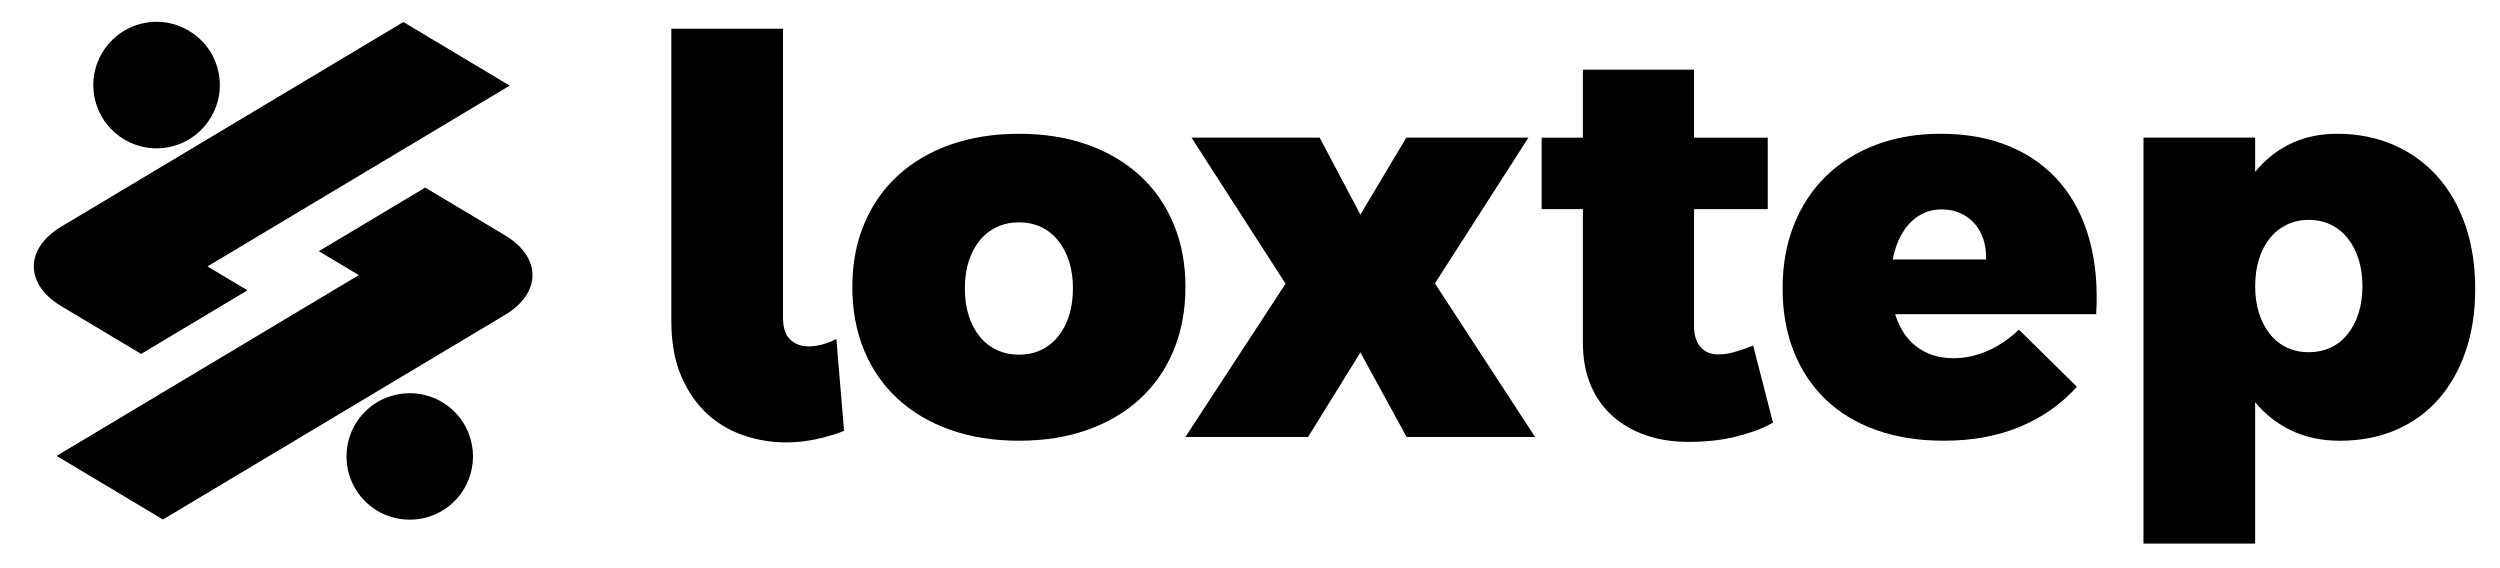 <?xml version="1.0" encoding="UTF-8"?>
<svg id="Layer_1" data-name="Layer 1" xmlns="http://www.w3.org/2000/svg" viewBox="0 0 1821 414">
  <path d="M598.9,250.92c-3.41.94-6.71,1.4-9.92,1.4-5.34,0-9.79-1.63-13.32-4.91-3.54-3.27-5.31-8.65-5.31-16.13V20.91h-81.35v212.98c0,15.23,2.3,28.35,6.91,39.37,4.61,11.02,10.75,20.17,18.43,27.45,7.68,7.28,16.6,12.69,26.75,16.23,10.15,3.54,20.7,5.31,31.66,5.31,6.94,0,13.99-.74,21.14-2.2,7.14-1.47,14.12-3.54,20.94-6.21l-5.61-66.92c-3.48,1.74-6.91,3.07-10.32,4.01Z"/>
  <path d="M830.31,127.9c-10.62-9.75-23.38-17.26-38.27-22.54-14.9-5.27-31.49-7.91-49.79-7.91s-35.1,2.64-49.99,7.91c-14.9,5.28-27.65,12.79-38.27,22.54-10.62,9.75-18.8,21.51-24.54,35.26-5.74,13.76-8.62,29.05-8.62,45.88s2.87,32.36,8.62,46.18c5.74,13.83,13.92,25.62,24.54,35.36,10.62,9.75,23.37,17.27,38.27,22.54,14.89,5.28,31.56,7.91,49.99,7.91s34.89-2.64,49.79-7.91c14.89-5.27,27.65-12.79,38.27-22.54,10.62-9.75,18.8-21.54,24.54-35.36,5.74-13.82,8.62-29.22,8.62-46.18s-2.87-32.12-8.62-45.88c-5.74-13.76-13.92-25.51-24.54-35.26ZM778.72,229.88c-1.87,5.88-4.54,10.95-8.01,15.23-3.48,4.28-7.61,7.55-12.42,9.82-4.81,2.27-10.15,3.41-16.03,3.41s-11.25-1.13-16.13-3.41c-4.88-2.27-9.05-5.54-12.52-9.82-3.48-4.27-6.15-9.35-8.01-15.23-1.87-5.88-2.8-12.49-2.8-19.83s.93-13.76,2.8-19.64c1.87-5.88,4.54-10.95,8.01-15.23,3.47-4.27,7.64-7.54,12.52-9.82,4.87-2.27,10.25-3.41,16.13-3.41s11.22,1.14,16.03,3.41c4.81,2.27,8.95,5.54,12.42,9.82,3.47,4.28,6.14,9.35,8.01,15.23,1.87,5.88,2.81,12.42,2.81,19.64s-.94,13.96-2.81,19.83Z"/>
  <polygon points="1113.31 100.25 1024.36 100.25 990.9 156.35 961.24 100.25 867.88 100.25 936.4 206.64 863.47 318.24 952.83 318.24 990.9 256.73 1024.56 318.24 1118.12 318.24 1045.19 206.44 1113.31 100.25"/>
  <path d="M1263.68,256.33c-4.21,1.2-7.91,1.8-11.12,1.8-2.81.13-5.38-.23-7.71-1.1-2.34-.87-4.31-2.17-5.91-3.91-1.6-1.73-2.84-3.91-3.71-6.51-.87-2.6-1.3-5.64-1.3-9.12v-85.15h53.7v-52.09h-53.7v-49.49h-80.94v49.49h-30.05v52.09h30.05v97.57c0,11.36,1.87,21.51,5.61,30.46,3.74,8.95,9.05,16.5,15.93,22.64,6.88,6.15,15.09,10.85,24.64,14.13,9.55,3.27,20.14,4.84,31.76,4.71,5.61,0,11.22-.3,16.83-.9,5.61-.6,11.02-1.54,16.23-2.81,5.21-1.27,10.18-2.77,14.93-4.51,4.74-1.73,8.92-3.67,12.52-5.81l-14.43-56.1c-4.68,1.87-9.12,3.41-13.32,4.61Z"/>
  <path d="M1500.7,133.21c-9.69-11.42-21.87-20.24-36.57-26.45-14.69-6.21-31.52-9.32-50.49-9.32-17.23,0-32.93,2.67-47.08,8.01-14.16,5.34-26.28,12.92-36.36,22.74-10.09,9.82-17.9,21.64-23.44,35.46-5.54,13.82-8.31,29.29-8.31,46.38s2.67,32.06,8.01,45.68c5.34,13.62,13.05,25.31,23.14,35.06,10.08,9.75,22.41,17.23,36.97,22.44,14.56,5.21,30.99,7.81,49.29,7.81,20.7,0,39.17-3.37,55.4-10.12,16.23-6.74,30.08-16.46,41.57-29.15l-42.28-41.67c-7.08,6.81-14.69,11.99-22.84,15.53-8.15,3.54-16.43,5.31-24.84,5.31-6.95,0-13.22-1.23-18.83-3.71-5.61-2.47-10.39-6.04-14.33-10.72-3.94-4.67-7.01-10.48-9.22-17.43-.02-.07-.04-.13-.06-.2h146.42c1.2-20.04-.44-38.13-4.91-54.3-4.48-16.16-11.55-29.95-21.24-41.37ZM1446.71,189.01h-68.05c.3-1.57.64-3.11,1.03-4.61,1.67-6.41,4.11-11.99,7.31-16.73,3.21-4.74,7.11-8.45,11.72-11.12,4.61-2.67,9.78-4.01,15.53-4.01,4.94,0,9.42.87,13.42,2.6,4.01,1.74,7.48,4.24,10.42,7.51,2.94,3.27,5.14,7.15,6.61,11.62,1.47,4.48,2.13,9.39,2,14.73Z"/>
  <path d="M1795.72,163.96c-4.81-13.89-11.62-25.75-20.44-35.56-8.82-9.82-19.4-17.43-31.76-22.84-12.36-5.41-26.15-8.12-41.37-8.12-12.96,0-24.64,2.64-35.06,7.91-9.4,4.76-17.54,11.39-24.44,19.85v-24.96h-81.34v295.73h81.34v-102.93c7.21,8.61,15.74,15.36,25.65,20.19,10.69,5.21,22.64,7.81,35.86,7.81,15.09,0,28.72-2.6,40.87-7.81,12.15-5.21,22.51-12.65,31.06-22.34,8.55-9.68,15.16-21.3,19.84-34.86,4.67-13.56,7.01-28.75,7.01-45.58s-2.4-32.59-7.21-46.48ZM1717.99,228.08c-1.87,5.88-4.51,10.95-7.91,15.23-3.41,4.28-7.51,7.55-12.32,9.82-4.81,2.27-10.22,3.41-16.23,3.41s-11.02-1.13-15.83-3.41c-4.81-2.27-8.92-5.54-12.32-9.82-3.41-4.27-6.05-9.35-7.91-15.23-1.87-5.88-2.81-12.42-2.81-19.63s.93-13.79,2.81-19.74c1.87-5.94,4.51-11.02,7.91-15.23,3.41-4.21,7.51-7.48,12.32-9.82,4.81-2.34,10.08-3.51,15.83-3.51s11.42,1.17,16.23,3.51c4.81,2.34,8.92,5.64,12.32,9.92,3.41,4.28,6.04,9.35,7.91,15.23,1.87,5.88,2.81,12.42,2.81,19.63s-.94,13.76-2.81,19.63Z"/>
  <circle cx="298.46" cy="332.47" r="46.07" transform="translate(-147.68 308.42) rotate(-45)"/>
  <path d="M367.89,171.43l-58.18-34.79-77.46,46.33,29.12,17.42-26.54,15.87-24.2,14.48-77.46,46.33-24.21,14.48-67.74,40.52,77.46,46.33,67.75-40.52,24.21-14.48,77.46-46.33,24.2-14.48,55.59-33.24c26.63-15.93,26.63-41.99,0-57.91Z"/>
  <circle cx="114.04" cy="61.97" r="46.07" transform="translate(-8.45 19.07) rotate(-9.22)"/>
  <path d="M102.78,257.8l77.46-46.33-29.12-17.42,26.54-15.87,24.2-14.48,77.46-46.33,24.21-14.48,67.74-40.52-77.46-46.33-67.75,40.52-24.21,14.48-77.46,46.33-24.2,14.48-55.59,33.24c-26.63,15.93-26.63,41.99,0,57.91l58.18,34.79Z"/>
</svg>